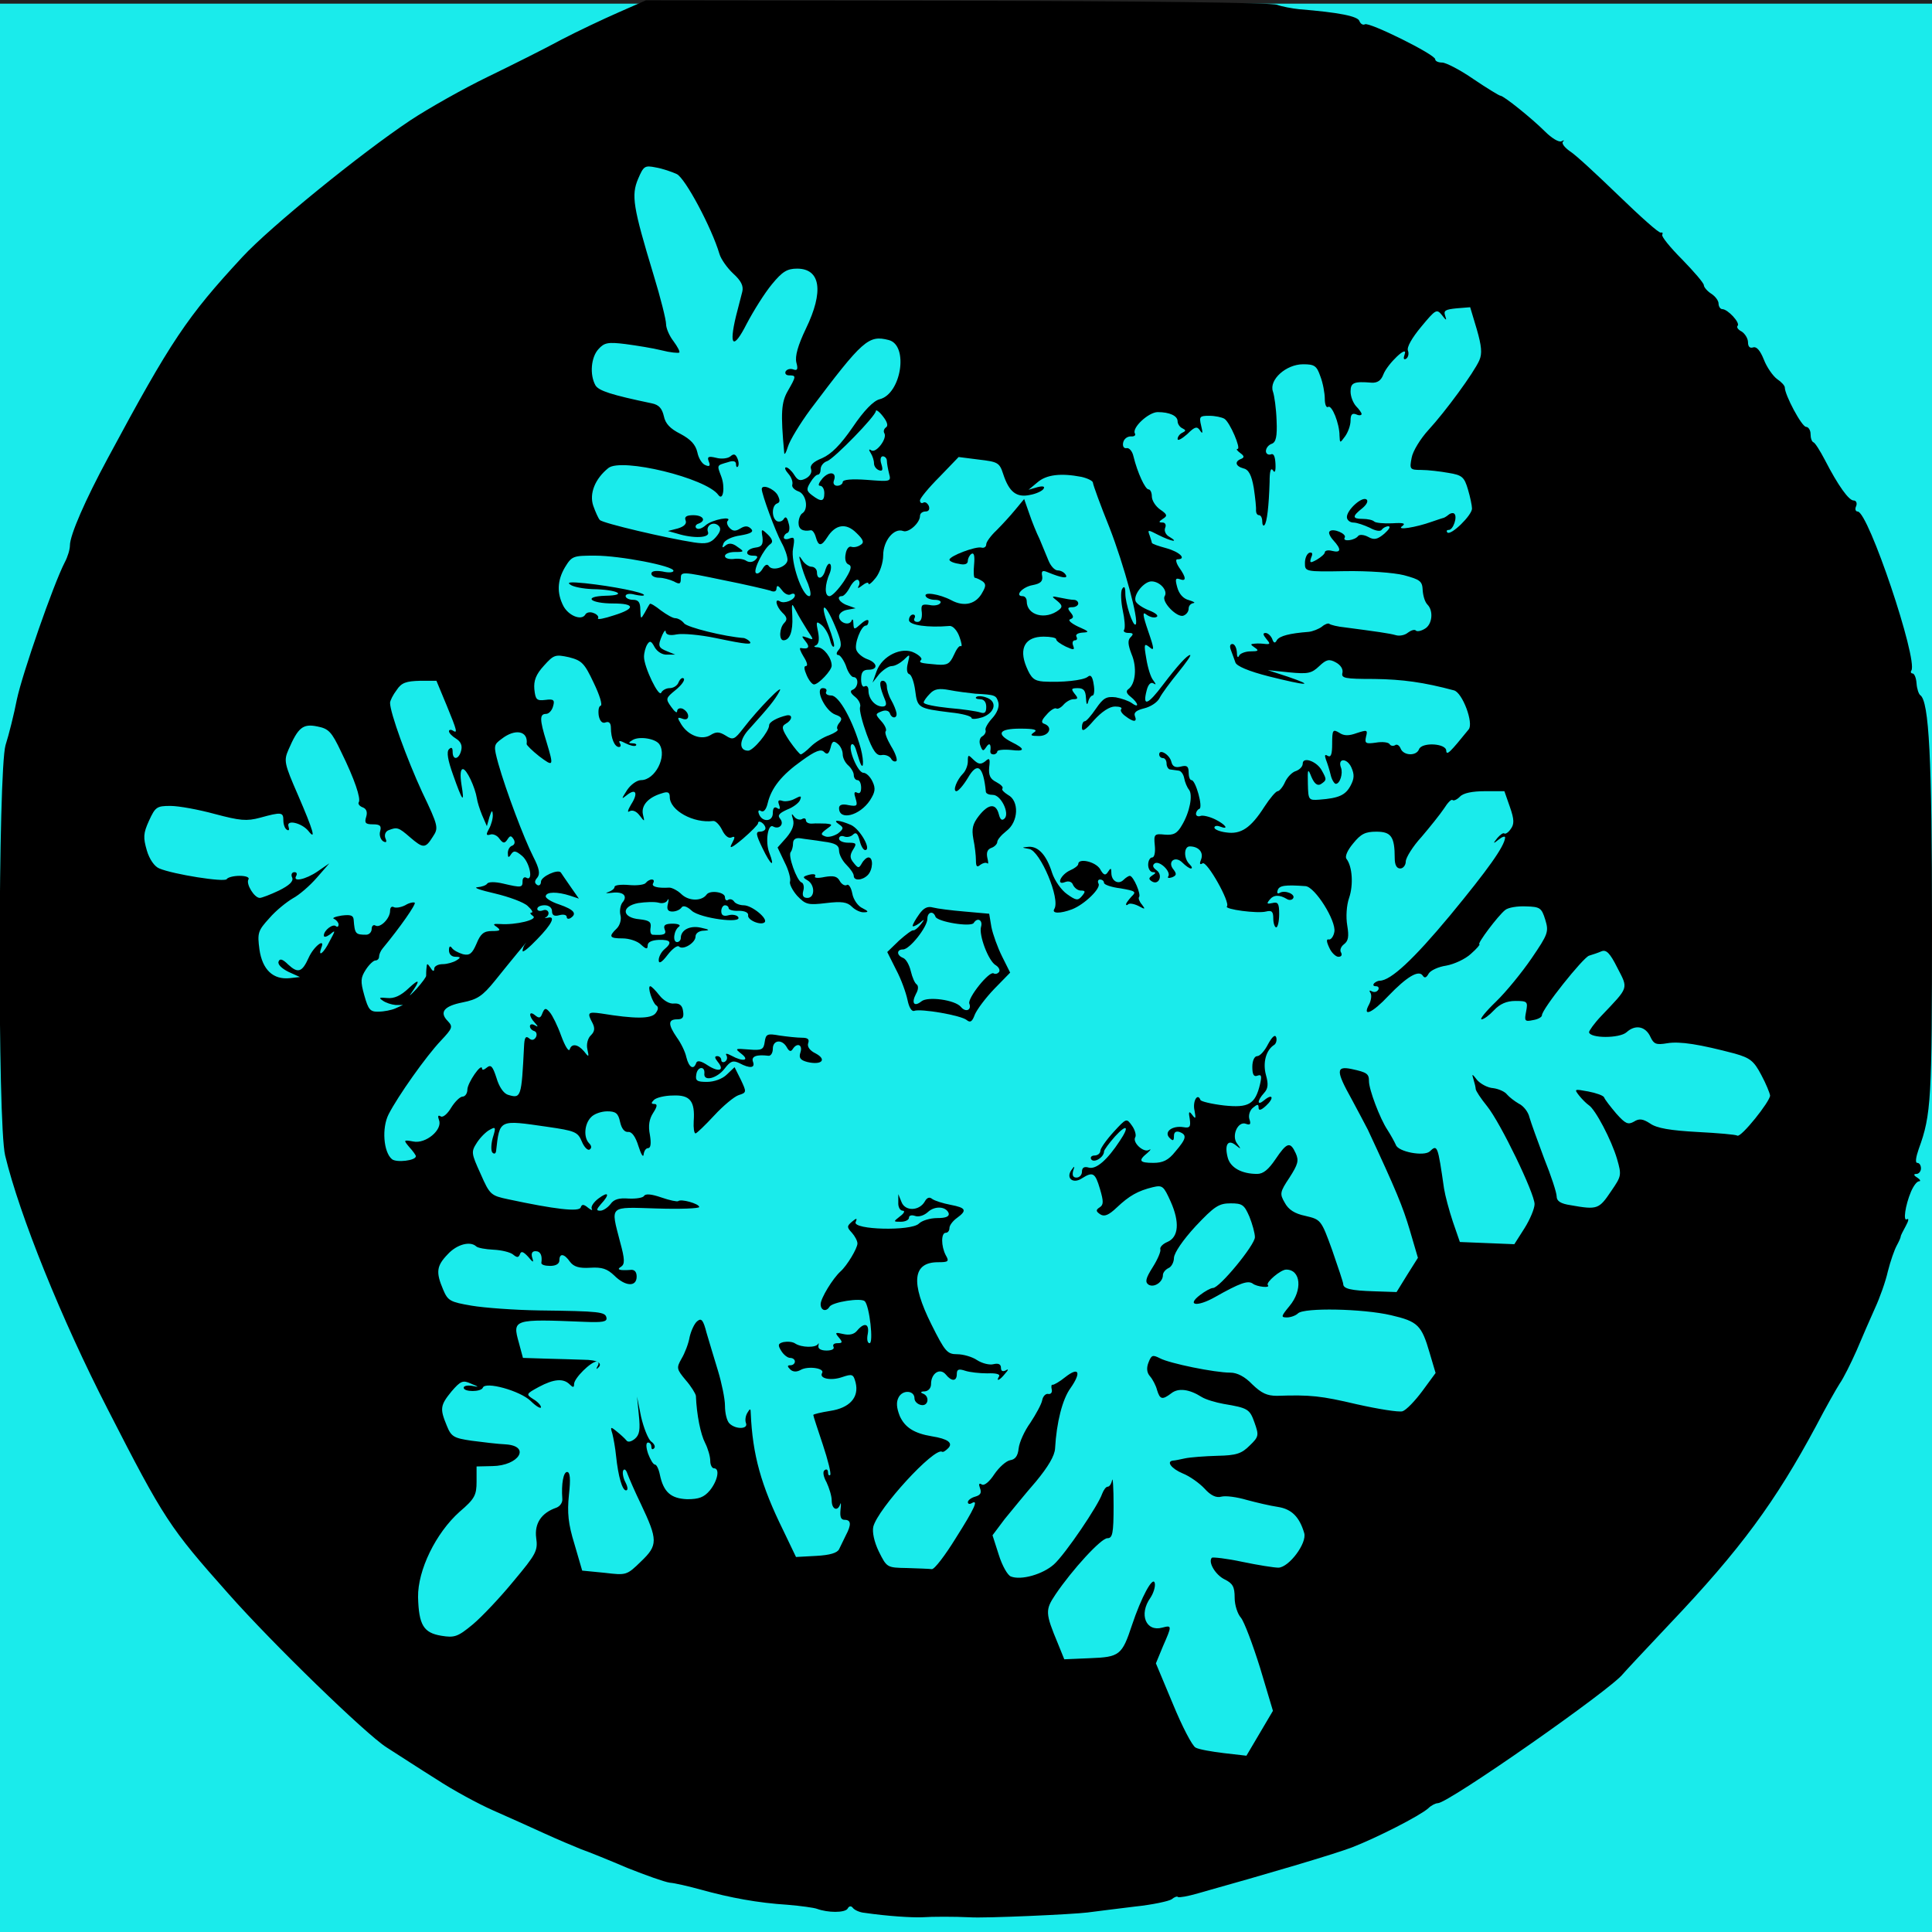 <svg version="1.0" xmlns="http://www.w3.org/2000/svg" width="525" height="525" preserveAspectRatio="xMidYMid meet" style=""><rect id="backgroundrect" width="100%" height="100%" x="0" y="0" fill="none" stroke="none"/>

<g class="currentLayer" style=""><title>Layer 1</title><rect fill="#1aebeb" stroke="#222222" style="color: rgb(0, 0, 0);" stroke-width="2" stroke-linejoin="round" stroke-dashoffset="" fill-rule="nonzero" id="svg_9" x="-4" y="0" width="576.667" height="560.709" class="selected" fill-opacity="1"/><g transform="translate(0,525) scale(0.1,-0.1)" fill="#000000" stroke="none" id="svg_1">
<path d="M1680 5216 c-41 -18 -111 -51 -155 -74 -44 -24 -134 -69 -200 -101 -66 -32 -160 -85 -210 -118 -135 -90 -381 -290 -456 -371 -151 -163 -194 -227 -366 -547 -61 -113 -103 -209 -103 -237 0 -11 -6 -31 -14 -46 -31 -60 -115 -302 -130 -372 -8 -41 -22 -97 -31 -125 -20 -69 -22 -1029 -1 -1115 39 -162 153 -445 279 -690 153 -299 168 -321 327 -500 121 -137 375 -383 430 -418 30 -19 91 -59 136 -87 44 -29 114 -67 155 -85 41 -18 103 -46 138 -62 35 -16 80 -35 100 -43 20 -7 77 -30 126 -51 50 -20 101 -38 115 -40 14 -1 52 -10 85 -19 79 -22 155 -36 235 -41 36 -3 72 -8 80 -11 30 -11 75 -11 83 0 4 8 10 9 15 2 4 -5 18 -12 32 -13 62 -9 127 -13 155 -12 29 2 88 2 130 0 41 -3 281 8 320 13 22 3 80 10 128 16 49 5 94 15 101 20 7 6 15 9 17 6 3 -2 27 2 54 10 193 54 369 106 419 125 67 26 183 85 207 106 8 8 20 14 26 14 29 0 472 310 503 351 3 4 60 65 127 136 193 203 288 333 398 538 26 50 55 101 64 115 10 14 30 54 46 90 15 36 38 88 50 115 13 28 29 73 35 100 7 28 18 59 24 70 6 11 11 22 11 25 0 3 7 16 14 29 7 13 9 21 3 18 -11 -8 -5 37 11 75 7 16 16 28 22 28 5 0 3 5 -5 10 -10 6 -11 10 -2 10 6 0 12 7 12 15 0 8 -4 15 -10 15 -6 0 -4 15 4 38 34 93 36 134 36 608 0 454 -8 609 -32 625 -4 3 -9 17 -10 32 -1 15 -6 27 -11 27 -4 0 -6 4 -3 8 18 30 -117 432 -146 432 -6 0 -8 7 -4 15 3 8 0 15 -7 15 -13 0 -42 40 -78 110 -13 25 -27 47 -31 48 -5 2 -8 12 -8 23 0 10 -6 19 -12 19 -12 0 -58 87 -58 107 0 5 -9 15 -21 23 -11 8 -28 32 -36 53 -10 25 -20 36 -29 33 -9 -3 -14 2 -14 14 0 10 -8 23 -17 29 -10 5 -15 12 -11 16 7 8 -27 45 -42 45 -5 0 -10 7 -10 15 0 8 -9 20 -20 27 -11 7 -20 18 -20 23 0 6 -27 37 -59 70 -33 33 -57 63 -54 67 2 5 1 7 -4 6 -5 -2 -56 44 -115 101 -58 56 -117 111 -132 120 -14 10 -23 21 -19 26 5 4 3 5 -4 1 -7 -3 -26 8 -45 27 -35 35 -112 97 -121 97 -3 0 -36 20 -73 45 -36 25 -75 45 -85 45 -11 0 -19 4 -19 9 0 13 -180 102 -191 95 -5 -3 -12 1 -15 9 -5 13 -54 23 -164 32 -19 2 -46 7 -60 12 -15 6 -370 10 -870 11 l-845 1 -75 -33z m159 -439 c23 -11 95 -146 116 -217 4 -14 21 -38 37 -53 22 -20 29 -34 25 -50 -3 -12 -11 -42 -17 -66 -20 -83 -7 -92 29 -21 19 36 49 84 69 108 28 34 41 42 68 42 64 0 73 -62 24 -163 -22 -46 -30 -75 -26 -92 5 -18 3 -23 -8 -19 -8 3 -17 1 -21 -5 -3 -6 1 -11 9 -11 20 0 20 -2 -3 -42 -18 -31 -20 -60 -10 -168 0 -8 5 -1 10 16 5 17 33 63 61 101 143 190 158 203 213 189 55 -14 34 -147 -25 -161 -16 -4 -42 -30 -73 -76 -33 -48 -58 -73 -83 -84 -25 -10 -34 -20 -30 -30 3 -9 -3 -19 -14 -25 -16 -8 -22 -6 -32 10 -7 11 -17 20 -22 20 -5 0 -2 -8 6 -17 9 -10 13 -23 11 -30 -2 -6 5 -14 16 -18 22 -7 29 -49 11 -60 -5 -3 -10 -15 -10 -26 0 -17 11 -24 33 -20 5 1 11 -8 14 -19 7 -25 15 -25 31 0 22 35 51 40 79 12 20 -19 22 -27 11 -33 -7 -5 -18 -7 -24 -5 -7 3 -14 -6 -16 -19 -3 -14 0 -26 8 -29 10 -4 7 -15 -13 -46 -15 -22 -32 -40 -39 -40 -14 0 -13 32 1 63 4 10 4 21 1 24 -4 4 -9 -3 -13 -15 -6 -25 -23 -30 -23 -7 0 8 -7 15 -15 15 -7 0 -19 8 -25 18 -9 14 -10 13 -4 -8 3 -14 12 -40 20 -57 7 -19 9 -33 3 -33 -19 0 -51 93 -44 129 5 28 4 33 -9 28 -9 -4 -16 -2 -16 2 0 5 4 11 10 13 5 2 7 14 3 26 -4 16 -8 20 -13 12 -4 -7 -13 -9 -19 -6 -15 9 -14 43 1 48 8 3 8 9 1 23 -11 18 -43 30 -43 16 0 -14 37 -115 54 -146 9 -16 16 -37 16 -46 0 -19 -41 -33 -51 -17 -4 6 -10 4 -17 -8 -6 -10 -14 -15 -18 -11 -8 8 22 67 40 79 7 5 5 13 -7 25 -18 17 -19 17 -15 -7 2 -20 -2 -26 -19 -28 -27 -4 -31 -22 -6 -22 12 0 14 -3 6 -11 -7 -7 -17 -8 -25 -3 -7 5 -23 7 -35 5 -13 -1 -23 2 -23 8 0 6 12 11 27 11 26 0 26 1 7 14 -13 10 -23 11 -32 4 -9 -8 -11 -7 -6 5 3 9 23 19 46 22 29 5 37 10 29 18 -8 8 -16 9 -29 1 -13 -8 -20 -8 -29 1 -7 7 -9 16 -6 19 15 15 -42 4 -59 -11 -10 -9 -21 -13 -26 -8 -4 4 -1 10 6 12 22 8 13 23 -14 23 -18 0 -25 -4 -21 -14 4 -9 -4 -17 -21 -22 l-27 -7 25 -7 c45 -14 90 -12 84 4 -7 18 15 31 29 17 7 -7 5 -16 -8 -31 -14 -16 -26 -19 -59 -14 -72 11 -248 52 -256 61 -4 4 -12 22 -18 39 -11 33 5 73 41 102 35 29 266 -27 299 -73 13 -18 19 21 8 50 -12 32 -13 30 18 39 14 5 22 3 22 -5 0 -7 2 -10 5 -7 3 3 3 13 -1 22 -5 12 -10 14 -19 6 -7 -6 -25 -8 -39 -4 -21 5 -25 3 -20 -10 5 -12 2 -15 -9 -10 -9 3 -19 19 -22 35 -5 21 -18 35 -46 50 -28 14 -41 28 -45 48 -5 21 -13 31 -33 35 -110 23 -144 34 -153 49 -16 29 -12 76 8 98 16 18 26 20 74 14 30 -4 74 -11 98 -17 23 -6 45 -8 48 -6 2 3 -5 16 -16 31 -11 14 -20 35 -20 46 0 12 -15 72 -34 134 -56 185 -61 216 -42 261 15 35 18 37 48 31 18 -3 44 -12 57 -18z m2181 -506 c-15 -34 -92 -139 -138 -189 -22 -24 -43 -58 -46 -76 -6 -31 -5 -33 26 -33 18 0 52 -4 74 -8 37 -6 43 -11 53 -45 6 -20 11 -44 11 -52 0 -18 -57 -74 -67 -65 -3 4 -2 7 4 7 12 0 24 36 15 44 -3 3 -10 2 -16 -3 -6 -5 -13 -9 -16 -9 -3 -1 -16 -5 -30 -10 -42 -15 -97 -24 -80 -12 11 8 4 10 -27 8 -23 -1 -45 1 -49 5 -4 4 -18 7 -31 7 -29 0 -29 7 -1 29 12 10 17 20 11 24 -13 8 -53 -29 -53 -48 0 -8 8 -15 18 -15 9 0 29 -7 44 -14 16 -9 30 -11 33 -5 4 5 12 9 18 9 7 -1 1 -9 -11 -20 -19 -16 -28 -18 -44 -9 -11 6 -23 7 -27 3 -9 -13 -44 -17 -37 -5 7 10 -32 27 -41 17 -4 -3 1 -14 10 -24 23 -25 21 -35 -3 -29 -11 3 -20 1 -20 -4 0 -4 -10 -13 -22 -20 -18 -10 -20 -9 -15 6 5 11 3 15 -5 13 -7 -3 -12 -15 -12 -28 0 -23 0 -24 109 -22 63 1 132 -4 160 -11 44 -12 50 -16 51 -41 1 -15 6 -32 13 -39 17 -17 13 -55 -8 -66 -10 -6 -21 -8 -24 -4 -4 3 -13 0 -21 -6 -8 -7 -23 -10 -33 -7 -17 5 -54 10 -137 21 -21 2 -41 7 -44 10 -3 2 -12 -1 -20 -8 -8 -6 -25 -13 -36 -14 -52 -4 -78 -11 -86 -22 -5 -10 -9 -9 -13 3 -4 9 -12 16 -18 16 -8 0 -7 -5 2 -16 11 -13 11 -15 -2 -14 -7 1 -21 2 -29 1 -13 -1 -13 -2 0 -11 12 -8 9 -10 -12 -10 -14 0 -29 -6 -31 -12 -3 -7 -6 -3 -6 10 -1 12 -6 22 -12 22 -7 0 -8 -7 -4 -17 4 -10 9 -25 12 -33 3 -10 36 -24 91 -38 104 -26 128 -27 52 -1 l-55 18 58 -6 c51 -5 61 -3 82 17 19 18 27 20 45 10 13 -7 20 -18 18 -28 -4 -15 6 -17 86 -17 77 -1 135 -9 217 -31 23 -6 54 -89 40 -106 -51 -63 -60 -72 -61 -58 0 20 -66 24 -74 4 -7 -19 -42 -18 -50 2 -3 8 -10 13 -15 9 -5 -3 -12 -2 -15 3 -3 5 -20 7 -37 4 -28 -4 -31 -2 -27 16 5 19 3 19 -25 10 -22 -8 -35 -8 -48 1 -17 10 -19 8 -19 -30 0 -28 -3 -38 -12 -33 -8 5 -9 2 -5 -10 4 -10 10 -29 13 -42 3 -13 10 -24 14 -24 11 0 20 28 14 44 -10 26 16 27 28 1 9 -20 8 -31 -2 -50 -14 -26 -32 -34 -85 -38 -29 -2 -30 -1 -31 43 -1 42 0 43 10 18 8 -18 16 -24 25 -19 16 11 17 12 3 37 -13 25 -52 39 -52 19 0 -8 -8 -16 -18 -20 -11 -3 -24 -17 -30 -30 -6 -14 -16 -25 -20 -25 -5 0 -21 -19 -36 -42 -37 -58 -64 -76 -104 -70 -17 2 -32 8 -32 13 0 5 7 6 15 3 26 -10 16 5 -12 19 -16 8 -34 12 -40 10 -7 -3 -13 0 -13 5 0 6 4 12 9 14 11 3 -10 78 -21 78 -5 0 -8 10 -8 21 0 17 -5 20 -21 16 -15 -4 -23 0 -26 13 -5 20 -33 36 -33 20 0 -6 5 -10 10 -10 6 0 10 -7 10 -15 0 -8 5 -16 10 -16 6 -1 16 -2 22 -3 7 0 14 -10 16 -21 2 -11 8 -25 13 -31 11 -14 2 -61 -19 -96 -13 -23 -23 -28 -47 -26 -28 3 -30 1 -27 -29 2 -19 -1 -33 -7 -33 -6 0 -11 -9 -11 -20 0 -11 6 -20 13 -20 9 0 8 -3 -2 -9 -10 -7 -10 -10 -1 -16 19 -12 31 17 13 30 -11 8 -12 14 -5 19 13 8 44 -22 37 -35 -4 -5 1 -6 10 -3 12 5 13 9 4 21 -18 21 4 39 24 19 9 -9 19 -16 23 -16 5 0 3 5 -4 12 -16 16 -15 48 1 48 24 0 38 -16 31 -35 -5 -12 -4 -16 4 -11 12 7 76 -107 66 -117 -8 -8 83 -20 106 -14 16 4 20 0 20 -19 0 -13 4 -24 8 -24 4 0 8 16 8 36 0 29 -3 34 -19 30 -14 -3 -16 -2 -7 9 11 14 27 14 47 2 6 -4 14 -3 17 2 7 11 -22 23 -36 15 -6 -4 -9 -1 -6 7 4 13 21 15 76 11 26 -3 83 -94 78 -124 -2 -12 -9 -22 -15 -21 -7 2 -7 -5 1 -22 6 -14 18 -25 25 -25 8 0 11 5 7 12 -4 6 0 16 8 22 12 9 14 21 9 51 -4 23 -2 55 5 75 12 35 9 85 -7 106 -5 6 2 23 18 42 21 26 33 32 63 32 40 0 50 -13 50 -72 0 -18 5 -28 15 -28 8 0 15 9 15 19 0 10 19 41 43 67 23 27 51 62 61 77 10 16 20 26 23 23 3 -3 12 1 20 9 9 10 34 15 68 15 l53 0 15 -43 c12 -34 12 -47 2 -60 -6 -9 -14 -14 -17 -12 -3 3 -11 -3 -19 -12 -13 -16 -12 -17 4 -4 9 7 17 10 17 5 -2 -24 -46 -86 -150 -212 -99 -119 -161 -177 -191 -177 -4 0 -11 -3 -15 -7 -4 -5 -2 -8 5 -8 7 0 9 -5 6 -10 -4 -6 -11 -7 -17 -4 -7 4 -8 2 -4 -4 4 -6 2 -21 -4 -32 -19 -35 9 -23 53 24 50 52 82 71 93 55 5 -8 10 -6 16 5 5 9 27 19 48 22 22 4 52 18 67 32 16 14 26 26 23 26 -7 1 51 78 70 93 8 7 34 11 56 10 39 -1 43 -4 53 -36 10 -33 8 -39 -37 -105 -26 -38 -69 -91 -97 -118 -27 -26 -45 -48 -39 -48 6 0 21 11 34 25 16 17 34 25 58 25 33 0 34 -2 29 -29 -5 -25 -4 -28 19 -23 13 2 24 8 24 13 0 17 112 157 128 162 10 3 25 8 34 12 13 5 23 -5 43 -45 30 -58 32 -51 -44 -131 -19 -20 -33 -40 -33 -44 3 -17 83 -17 102 0 24 22 52 16 65 -13 9 -19 15 -22 45 -17 35 6 89 -3 184 -28 42 -12 52 -20 72 -58 13 -24 23 -49 24 -56 0 -16 -79 -115 -89 -109 -4 3 -53 7 -109 10 -72 4 -110 10 -128 23 -20 13 -30 14 -44 5 -16 -9 -23 -6 -48 22 -16 19 -31 38 -33 44 -2 5 -22 12 -43 16 -38 7 -39 7 -25 -11 8 -10 19 -21 26 -26 18 -11 62 -95 77 -146 13 -45 12 -47 -16 -88 -33 -49 -37 -51 -110 -38 -27 4 -38 11 -38 24 0 10 -15 56 -34 103 -18 48 -36 98 -40 112 -3 14 -16 31 -29 37 -12 7 -26 18 -32 25 -5 7 -22 15 -37 17 -16 1 -35 12 -44 22 -14 18 -15 18 -10 2 3 -10 6 -22 6 -26 0 -5 14 -26 31 -47 37 -46 129 -237 129 -266 0 -12 -12 -41 -27 -65 l-28 -44 -74 3 -74 3 -19 55 c-10 30 -21 71 -24 90 -17 118 -18 121 -39 101 -16 -14 -86 -1 -92 18 -4 9 -14 27 -23 41 -20 30 -50 109 -50 132 0 20 -5 24 -47 33 -43 9 -43 -5 0 -82 17 -32 37 -69 44 -83 77 -165 95 -209 114 -273 l22 -75 -29 -46 -29 -47 -60 2 c-65 2 -85 7 -85 20 0 4 -14 46 -30 92 -30 83 -31 83 -73 93 -29 6 -46 17 -56 36 -14 24 -13 29 13 68 23 36 26 46 17 66 -15 33 -24 30 -55 -16 -19 -28 -33 -40 -50 -40 -42 0 -73 17 -80 45 -9 35 1 50 22 33 15 -12 15 -11 4 4 -17 21 2 63 24 54 11 -4 14 -1 9 13 -3 10 1 24 10 31 12 10 15 10 15 0 0 -9 7 -7 20 5 23 21 19 35 -5 15 -19 -16 -20 -2 0 20 11 12 12 24 5 49 -9 33 0 68 23 82 5 4 7 13 5 20 -3 9 -11 2 -22 -18 -9 -18 -22 -33 -30 -33 -7 0 -13 -12 -13 -29 0 -21 4 -28 14 -24 11 4 12 -1 7 -23 -13 -55 -31 -65 -98 -58 -34 4 -63 11 -64 15 -8 21 -22 -5 -16 -29 4 -22 3 -24 -6 -12 -9 12 -11 10 -7 -11 3 -21 0 -25 -17 -22 -31 5 -54 -13 -38 -29 9 -9 12 -9 12 5 0 10 5 14 15 11 21 -8 19 -18 -11 -53 -19 -24 -34 -31 -60 -31 -38 0 -42 6 -16 27 9 8 11 12 4 8 -15 -8 -46 21 -37 35 3 5 -1 20 -9 31 -15 21 -15 21 -50 -17 -20 -22 -36 -45 -36 -51 0 -7 -7 -13 -16 -13 -8 0 -12 -5 -9 -10 7 -12 35 5 35 21 0 4 14 23 30 41 32 35 40 28 13 -12 -34 -52 -64 -78 -84 -73 -13 4 -19 0 -19 -11 0 -9 -7 -16 -15 -16 -9 0 -12 6 -9 18 5 14 4 15 -5 2 -15 -22 5 -38 29 -22 30 19 36 15 49 -29 10 -34 10 -43 -1 -50 -11 -7 -10 -11 2 -19 11 -7 23 -2 45 19 34 32 57 45 98 55 26 6 29 3 48 -39 25 -56 22 -97 -9 -110 -12 -5 -21 -14 -19 -20 2 -5 -7 -27 -21 -49 -19 -30 -21 -40 -11 -47 15 -9 39 7 39 26 0 7 7 15 15 19 8 3 15 16 15 28 1 14 24 48 59 86 51 54 63 62 95 62 32 0 37 -4 51 -36 8 -20 15 -45 15 -56 0 -21 -96 -138 -114 -138 -6 0 -22 -9 -35 -19 -38 -29 -8 -33 40 -6 69 39 90 46 103 37 11 -9 50 -13 41 -4 -6 7 35 42 50 42 40 0 45 -56 9 -99 -23 -28 -24 -31 -7 -31 10 0 24 5 30 11 16 16 176 13 253 -5 73 -17 83 -27 105 -103 l16 -54 -36 -49 c-20 -27 -44 -52 -54 -55 -10 -3 -66 6 -124 19 -98 23 -125 26 -217 23 -27 0 -42 7 -67 31 -20 21 -41 32 -60 32 -42 0 -165 25 -191 39 -20 10 -23 9 -31 -11 -6 -15 -5 -28 4 -38 7 -8 16 -25 19 -37 8 -26 14 -28 39 -9 19 15 49 11 82 -10 11 -7 38 -15 60 -19 66 -11 71 -14 84 -51 12 -34 12 -38 -13 -62 -22 -22 -36 -27 -88 -28 -35 -1 -74 -4 -88 -7 -14 -3 -28 -6 -32 -6 -20 -2 -5 -22 26 -35 18 -7 45 -26 59 -41 17 -19 32 -26 46 -22 12 3 42 -1 69 -9 26 -7 64 -16 85 -19 37 -6 58 -27 71 -71 8 -27 -41 -93 -70 -94 -12 0 -56 7 -99 16 -42 9 -79 13 -82 11 -11 -12 10 -47 35 -59 22 -11 27 -20 27 -50 0 -20 8 -44 17 -54 9 -11 32 -72 52 -136 l35 -117 -36 -61 -36 -61 -61 7 c-33 4 -68 10 -77 15 -9 4 -37 58 -62 119 l-46 110 19 46 c25 57 25 58 -2 51 -44 -12 -64 36 -32 81 8 12 14 30 12 40 -5 21 -37 -39 -62 -114 -27 -82 -34 -87 -114 -90 l-70 -3 -17 42 c-35 84 -35 92 -7 134 46 68 124 153 141 153 14 0 17 12 17 88 0 48 -2 79 -4 70 -2 -10 -7 -18 -12 -18 -5 0 -11 -9 -15 -19 -10 -31 -100 -164 -131 -192 -30 -27 -89 -44 -117 -33 -9 3 -24 30 -33 59 l-17 53 33 44 c19 23 57 70 85 102 33 40 51 70 52 90 4 71 20 134 42 164 30 43 23 59 -14 30 -16 -13 -32 -22 -35 -21 -3 1 -4 -5 -2 -13 2 -8 -3 -13 -9 -12 -7 2 -15 -6 -17 -17 -2 -11 -17 -38 -32 -61 -16 -22 -30 -53 -32 -70 -2 -20 -9 -30 -23 -32 -11 -2 -30 -19 -43 -38 -13 -20 -27 -32 -34 -28 -8 5 -9 1 -5 -10 5 -13 1 -19 -13 -23 -11 -3 -20 -10 -20 -15 0 -5 5 -6 10 -3 20 12 9 -13 -43 -95 -29 -47 -58 -85 -65 -84 -7 1 -37 2 -67 3 -55 1 -55 1 -77 45 -13 27 -18 53 -15 67 12 49 166 217 187 204 3 -2 10 3 17 10 13 14 -1 25 -45 32 -48 8 -73 24 -87 55 -9 23 -10 38 -3 51 11 21 43 19 43 -3 0 -8 8 -16 18 -18 20 -4 24 24 5 31 -8 3 -6 6 5 6 10 1 17 9 17 20 0 29 24 45 40 26 16 -20 30 -19 30 1 0 13 5 15 23 9 12 -4 39 -7 60 -7 23 1 35 -2 32 -8 -10 -16 2 -11 16 7 10 11 10 14 2 9 -8 -4 -13 -2 -13 7 0 10 -7 13 -20 10 -11 -3 -31 2 -45 11 -13 9 -38 16 -54 16 -27 0 -33 7 -70 81 -57 114 -51 169 18 169 28 0 31 2 21 19 -13 25 -13 61 0 61 6 0 10 6 10 13 0 7 9 19 20 27 29 21 25 28 -17 36 -21 4 -43 11 -50 16 -7 6 -14 4 -20 -7 -15 -26 -53 -27 -63 -2 l-9 22 0 -22 c-1 -13 5 -23 12 -23 7 0 4 -7 -7 -15 -19 -15 -19 -15 2 -15 12 0 22 5 22 11 0 6 7 8 16 5 10 -4 25 1 35 10 19 18 50 16 57 -3 2 -9 -8 -13 -31 -13 -20 0 -42 -7 -50 -15 -21 -21 -180 -17 -172 4 5 11 3 12 -10 1 -14 -12 -14 -15 0 -30 8 -9 15 -22 15 -29 0 -13 -28 -60 -46 -76 -21 -19 -54 -73 -54 -89 0 -17 15 -22 24 -7 8 13 86 25 96 15 13 -14 24 -114 13 -114 -6 0 -8 11 -5 25 5 28 -9 33 -29 9 -8 -10 -21 -13 -38 -9 -21 5 -23 4 -12 -9 11 -13 11 -16 -3 -16 -10 0 -14 -4 -11 -10 3 -6 -5 -10 -19 -10 -15 0 -24 5 -22 13 1 6 1 9 -1 5 -6 -11 -45 -10 -62 1 -7 5 -21 6 -32 4 -15 -4 -16 -8 -6 -24 6 -10 17 -19 24 -19 7 0 13 -4 13 -10 0 -5 -5 -10 -12 -10 -9 0 -9 -3 -1 -11 7 -7 17 -8 28 -2 20 12 67 5 59 -8 -9 -15 24 -22 55 -11 27 9 30 8 36 -15 10 -40 -16 -69 -69 -77 -25 -4 -46 -9 -46 -11 0 -3 12 -39 26 -81 14 -42 23 -79 20 -82 -3 -3 -6 0 -6 7 0 7 -4 10 -9 6 -6 -3 -4 -17 5 -33 7 -15 14 -37 14 -49 0 -25 16 -31 23 -11 2 7 3 1 1 -14 -2 -20 1 -28 11 -28 18 0 19 -13 3 -43 -6 -12 -14 -29 -18 -37 -5 -10 -25 -16 -62 -18 l-55 -3 -35 73 c-60 122 -83 204 -88 318 0 13 -2 13 -9 1 -5 -8 -7 -20 -4 -28 7 -17 -28 -18 -45 -1 -7 7 -12 28 -12 48 0 19 -9 62 -19 95 -10 33 -24 79 -31 103 -9 35 -14 41 -25 32 -8 -6 -17 -26 -21 -43 -3 -18 -13 -44 -22 -59 -14 -25 -14 -28 11 -58 15 -17 27 -37 28 -43 2 -52 13 -105 25 -128 8 -16 14 -37 14 -49 0 -11 5 -20 10 -20 17 0 10 -34 -11 -60 -16 -19 -30 -24 -62 -24 -44 2 -64 19 -74 67 -3 15 -9 27 -13 27 -5 0 -13 14 -19 30 -6 18 -6 30 0 30 5 0 9 -5 9 -12 0 -6 3 -8 7 -4 5 4 1 13 -8 19 -8 7 -20 37 -27 67 l-11 55 5 -51 c4 -39 2 -53 -11 -64 -10 -8 -19 -10 -23 -4 -4 5 -16 16 -26 24 -17 14 -18 13 -12 -6 3 -12 8 -39 10 -60 6 -57 17 -94 27 -94 6 0 5 9 -1 21 -6 11 -9 25 -7 32 3 7 8 4 12 -8 4 -11 20 -48 36 -81 47 -99 47 -113 1 -157 -39 -38 -40 -38 -99 -31 l-61 6 -21 72 c-17 55 -20 85 -15 134 5 44 3 62 -5 62 -10 0 -16 -32 -13 -73 1 -10 -6 -20 -16 -24 -41 -14 -60 -43 -55 -82 5 -35 0 -44 -61 -117 -36 -44 -86 -97 -111 -118 -41 -34 -50 -37 -86 -31 -48 8 -61 29 -63 105 -1 73 48 174 113 232 41 35 46 45 46 82 l0 41 43 1 c72 1 105 54 37 59 -22 1 -64 6 -94 10 -48 7 -55 11 -67 41 -19 46 -18 55 13 93 25 29 31 31 53 21 22 -9 23 -10 3 -6 -13 2 -23 0 -23 -5 0 -12 47 -12 52 0 6 18 101 -8 130 -36 15 -15 28 -22 28 -17 0 5 -9 15 -21 22 -20 13 -20 14 15 33 41 22 67 24 84 7 9 -9 12 -9 12 1 0 16 46 61 61 61 6 0 7 -6 3 -12 -4 -7 -4 -10 0 -6 16 13 0 23 -39 23 -22 1 -68 2 -102 3 l-62 2 -11 41 c-18 64 -16 65 178 57 49 -2 62 0 60 11 -3 16 -17 18 -183 20 -66 1 -149 7 -184 13 -58 10 -64 13 -77 44 -20 47 -18 64 13 96 25 27 61 36 77 21 4 -4 25 -8 47 -9 22 -1 46 -7 53 -13 11 -9 15 -9 19 1 3 9 9 7 22 -7 14 -17 16 -17 11 -2 -3 11 0 17 9 17 14 0 19 -12 16 -32 0 -5 10 -8 24 -8 16 0 25 6 25 15 0 20 13 19 29 -4 10 -13 24 -18 55 -16 32 2 46 -3 65 -21 30 -30 61 -32 61 -3 0 13 -6 20 -18 18 -29 -2 -38 1 -24 9 10 7 10 20 -3 67 -26 101 -32 95 100 91 63 -2 115 0 115 4 0 9 -50 23 -57 16 -3 -2 -23 2 -46 10 -26 9 -43 11 -47 4 -3 -5 -22 -8 -42 -7 -26 2 -40 -2 -49 -15 -8 -10 -20 -18 -28 -18 -11 0 -11 3 2 18 25 27 21 36 -7 15 -13 -10 -21 -22 -18 -28 3 -5 -1 -4 -10 3 -12 10 -17 10 -20 1 -4 -13 -71 -5 -197 22 -47 10 -50 12 -75 69 -26 57 -26 60 -10 85 9 14 25 30 35 35 16 9 17 7 8 -22 -5 -18 -5 -36 -1 -40 5 -5 9 -3 10 4 10 87 7 85 139 66 76 -11 83 -14 94 -40 6 -15 16 -25 21 -22 6 4 6 10 -1 17 -16 16 -13 53 5 71 8 9 28 16 44 16 23 0 30 -5 35 -29 4 -18 12 -28 22 -27 10 1 20 -13 28 -39 7 -22 13 -32 14 -22 1 9 6 17 12 17 7 0 9 12 5 36 -5 25 -2 43 9 60 11 17 12 24 3 24 -9 0 -9 3 -1 11 6 6 29 12 52 12 46 2 60 -15 56 -70 -1 -18 1 -33 5 -33 3 0 26 22 51 49 24 26 54 51 66 55 22 7 22 8 6 42 l-17 34 -21 -20 c-12 -12 -35 -20 -54 -20 -27 0 -32 3 -29 20 3 22 24 24 22 3 -3 -23 34 -14 55 13 16 21 23 23 40 15 28 -15 44 -14 37 4 -5 14 9 20 42 16 6 -1 12 7 12 19 0 24 25 27 38 4 6 -11 11 -13 16 -5 12 19 28 12 21 -9 -5 -15 0 -21 19 -26 38 -9 54 6 23 23 -17 8 -24 19 -21 28 4 11 -1 15 -17 15 -13 0 -40 3 -61 6 -33 6 -37 4 -40 -17 -3 -21 -7 -24 -43 -21 -38 3 -39 3 -20 -12 23 -18 4 -22 -27 -5 -13 7 -18 7 -14 1 3 -6 2 -13 -4 -17 -5 -3 -10 -1 -10 4 0 6 -5 11 -11 11 -8 0 -7 -5 1 -15 20 -24 4 -30 -27 -10 -18 12 -28 14 -31 7 -7 -21 -20 -13 -27 15 -3 15 -15 39 -26 54 -24 35 -24 49 1 49 15 0 19 5 16 23 -2 15 -10 21 -24 20 -12 -2 -29 8 -40 22 -11 14 -22 25 -25 25 -9 0 6 -45 16 -52 7 -4 6 -12 -2 -22 -13 -15 -56 -15 -148 0 -36 5 -38 2 -23 -26 7 -14 6 -23 -4 -33 -9 -8 -13 -25 -10 -38 5 -22 4 -23 -9 -6 -17 20 -34 22 -39 5 -3 -7 -13 10 -23 37 -10 28 -24 56 -31 64 -11 13 -14 12 -20 -2 -5 -14 -9 -15 -20 -6 -17 14 -18 -2 -1 -20 10 -11 10 -13 0 -7 -7 4 -13 3 -13 -3 0 -5 5 -11 12 -13 6 -2 8 -10 4 -17 -5 -8 -12 -9 -19 -2 -9 7 -12 0 -13 -22 -7 -140 -8 -143 -44 -132 -12 4 -24 22 -31 46 -10 31 -15 37 -26 28 -7 -6 -13 -8 -13 -3 -1 18 -40 -39 -40 -57 0 -10 -6 -19 -13 -19 -7 0 -21 -14 -31 -30 -10 -17 -22 -27 -28 -24 -8 5 -9 1 -5 -10 10 -26 -36 -65 -70 -58 -27 5 -27 4 -11 -15 10 -11 18 -22 18 -25 0 -12 -53 -18 -65 -8 -23 19 -28 85 -9 122 25 49 102 158 142 200 32 34 33 38 19 53 -24 24 -11 41 40 51 40 8 54 17 88 59 40 50 97 119 83 101 -5 -6 -8 -15 -8 -20 0 -6 18 9 40 32 40 41 51 64 28 58 -7 -1 -10 -1 -5 1 14 8 7 25 -8 19 -8 -3 -15 -1 -15 4 0 6 9 10 20 10 12 0 20 -7 20 -16 0 -11 6 -15 20 -11 11 3 20 1 20 -5 0 -5 5 -6 10 -3 19 12 10 23 -30 37 -22 7 -39 18 -37 23 2 12 32 12 66 1 l24 -8 -23 33 c-13 19 -25 36 -26 38 -8 10 -54 -11 -54 -25 0 -8 -5 -12 -10 -9 -8 5 -8 11 0 20 8 10 6 24 -11 57 -25 49 -74 179 -95 253 -13 48 -13 51 9 67 37 29 73 22 68 -14 0 -3 15 -18 34 -33 40 -30 40 -28 20 39 -19 61 -19 76 -1 76 7 0 16 9 19 21 5 17 1 20 -21 17 -24 -3 -27 1 -30 29 -2 23 4 40 26 64 27 30 31 31 68 23 35 -9 42 -16 67 -69 16 -33 25 -61 19 -63 -5 -1 -7 -13 -5 -27 3 -15 10 -22 19 -18 9 3 14 -2 14 -15 0 -28 10 -52 22 -52 5 0 6 5 2 11 -4 7 1 7 16 -1 12 -6 24 -9 28 -6 3 3 -1 6 -9 6 -12 0 -12 2 0 9 18 11 63 4 73 -12 21 -33 -12 -97 -50 -97 -11 0 -28 -12 -38 -27 -16 -25 -16 -26 -1 -14 25 20 32 6 12 -25 -9 -15 -11 -23 -5 -19 8 5 19 1 28 -11 14 -18 14 -18 9 3 -5 24 14 46 51 57 17 6 22 3 22 -10 0 -36 64 -72 118 -65 6 1 17 -10 24 -24 7 -15 17 -24 25 -21 11 5 11 1 2 -16 -9 -16 -1 -13 30 13 22 19 41 38 41 42 0 11 20 -2 20 -14 0 -5 -7 -9 -15 -9 -12 0 -11 -8 7 -45 23 -48 35 -55 18 -11 -11 30 -3 79 11 70 16 -9 31 6 19 21 -8 9 -3 15 19 25 16 6 32 18 35 26 5 12 2 12 -15 3 -11 -6 -27 -8 -34 -5 -10 3 -12 0 -8 -11 4 -11 2 -14 -5 -9 -8 5 -12 0 -12 -14 0 -24 -30 -25 -38 -1 -3 8 0 11 6 7 7 -4 14 4 18 21 10 42 38 77 93 116 37 27 52 32 60 24 9 -9 13 -6 18 11 4 18 8 20 19 11 8 -6 14 -19 14 -29 0 -10 7 -23 15 -30 8 -7 15 -19 15 -26 0 -8 5 -14 10 -14 6 0 10 -9 10 -21 0 -12 -4 -17 -11 -13 -8 4 -9 -1 -4 -16 6 -20 4 -22 -19 -18 -17 4 -26 1 -26 -8 0 -35 56 -21 84 21 14 22 16 32 7 51 -6 13 -17 24 -25 24 -15 0 -43 67 -32 77 3 3 8 -2 11 -11 3 -9 7 -23 10 -32 11 -34 14 -6 4 32 -21 75 -59 144 -80 144 -11 0 -17 5 -14 10 3 6 -1 10 -9 10 -23 0 6 -62 34 -72 17 -6 20 -11 11 -22 -6 -7 -8 -15 -5 -18 3 -3 -8 -10 -23 -16 -15 -5 -38 -19 -50 -31 -12 -12 -24 -21 -27 -21 -3 0 -17 17 -31 37 -21 32 -22 39 -10 46 18 10 20 26 3 23 -26 -6 -48 -18 -48 -27 0 -17 -43 -69 -57 -69 -26 0 -25 30 4 60 53 59 68 77 81 101 15 27 -59 -49 -98 -100 -24 -31 -28 -33 -48 -20 -18 11 -26 11 -42 1 -24 -14 -60 -1 -79 30 -11 18 -11 20 3 15 10 -4 16 -1 16 7 0 8 -7 16 -15 20 -8 3 -15 0 -15 -7 0 -6 -7 -1 -16 12 -16 22 -15 24 12 46 16 13 26 27 22 31 -4 4 -10 -1 -14 -10 -3 -9 -14 -16 -24 -16 -10 0 -20 -6 -23 -12 -6 -16 -47 69 -47 97 0 11 4 26 9 34 7 11 11 9 20 -8 7 -12 21 -21 34 -20 l22 0 -22 9 c-25 10 -26 15 -13 45 5 11 9 14 9 8 1 -8 11 -11 30 -7 16 3 63 -1 106 -10 86 -18 102 -19 91 -8 -4 4 -11 7 -14 8 -54 4 -154 29 -163 40 -6 8 -17 14 -24 14 -7 0 -24 10 -39 21 -15 12 -28 20 -30 18 -2 -2 -8 -13 -14 -24 -11 -19 -11 -18 -12 8 0 20 -5 27 -20 27 -11 0 -20 5 -20 10 0 6 11 8 25 4 14 -3 25 -4 25 -1 0 7 -85 24 -160 32 -40 4 -51 3 -40 -4 8 -6 35 -11 60 -12 68 -1 98 -17 35 -18 -62 -2 -42 -21 22 -21 59 0 60 -14 2 -32 -27 -9 -47 -13 -44 -8 3 4 -3 11 -12 14 -9 4 -20 2 -23 -5 -11 -16 -45 -2 -59 24 -18 35 -17 69 4 105 19 31 22 32 82 32 68 0 213 -28 213 -41 0 -5 -13 -6 -30 -2 -19 3 -30 1 -30 -6 0 -6 9 -11 21 -11 11 0 29 -5 40 -10 16 -9 19 -7 19 8 0 19 3 19 113 -4 61 -12 120 -26 130 -29 11 -5 17 -2 17 6 1 10 5 8 15 -5 7 -10 18 -15 24 -11 6 3 11 2 11 -3 0 -12 -29 -24 -41 -16 -15 9 -10 -14 7 -31 13 -12 14 -19 5 -28 -13 -13 -15 -47 -2 -47 17 0 26 24 24 65 -2 38 -2 38 10 15 7 -14 21 -37 31 -53 18 -27 18 -27 0 -20 -17 6 -17 5 -5 -10 13 -16 8 -22 -13 -18 -5 1 -1 -9 8 -24 9 -14 12 -25 6 -25 -6 0 -5 -9 2 -25 6 -14 15 -25 20 -25 12 0 48 38 48 51 0 21 -21 49 -38 50 -10 0 -12 3 -5 5 8 4 10 16 6 37 -6 28 -5 30 9 19 9 -7 19 -24 23 -39 3 -14 8 -23 11 -20 3 2 -4 28 -15 56 -25 66 -10 67 18 0 17 -40 20 -54 10 -65 -7 -8 -7 -14 -1 -14 5 0 15 -14 21 -30 5 -17 15 -30 20 -30 15 0 14 -27 -1 -34 -9 -3 -8 -9 6 -20 10 -8 16 -21 13 -28 -2 -8 6 -40 18 -73 17 -46 27 -59 40 -57 10 2 21 -2 26 -9 4 -8 11 -10 15 -7 3 4 -3 22 -15 41 -11 19 -18 37 -14 40 3 4 -2 16 -12 27 -17 19 -17 20 1 27 10 4 19 2 22 -5 5 -16 21 -15 18 1 -1 6 -7 22 -14 34 -7 12 -12 29 -12 37 0 9 -5 16 -11 16 -11 0 -9 -16 6 -52 5 -12 3 -18 -7 -18 -20 0 -38 21 -38 43 0 10 -4 15 -10 12 -6 -4 -10 5 -10 19 0 19 5 26 20 26 27 0 25 19 -4 29 -13 5 -26 16 -29 25 -6 16 13 66 26 66 4 0 7 5 7 12 0 6 -9 3 -20 -7 -19 -17 -20 -17 -21 1 0 10 -3 14 -5 7 -7 -15 -34 -5 -34 12 0 8 10 16 23 18 l22 4 -22 8 c-22 7 -32 25 -15 25 5 0 15 11 22 25 7 13 17 22 22 19 4 -3 5 -11 1 -17 -4 -7 0 -6 10 2 9 7 17 10 17 5 0 -5 9 2 20 16 11 14 20 41 20 61 0 39 29 75 54 66 15 -6 46 22 46 41 0 7 7 12 15 12 9 0 12 6 9 15 -4 8 -10 12 -15 9 -5 -3 -9 0 -9 6 0 6 24 35 53 64 l52 54 55 -7 c51 -6 56 -8 66 -39 16 -49 36 -65 73 -57 17 3 34 11 37 17 4 6 -2 8 -17 4 l-24 -7 24 20 c24 21 63 26 120 15 17 -4 31 -11 31 -16 0 -5 20 -60 45 -122 39 -100 81 -254 71 -263 -7 -7 -28 57 -28 84 0 18 -3 22 -9 12 -4 -8 -3 -34 2 -58 5 -23 7 -46 4 -52 -4 -5 2 -9 11 -9 14 0 15 -3 6 -12 -8 -8 -7 -20 3 -46 15 -35 11 -81 -9 -95 -7 -5 -5 -12 7 -21 9 -7 17 -17 17 -21 0 -4 -6 -2 -14 4 -8 6 -28 13 -44 16 -26 3 -34 -2 -54 -31 -13 -19 -26 -34 -30 -34 -5 0 -8 -8 -8 -17 0 -13 9 -8 33 20 21 23 42 37 57 37 13 0 20 -3 17 -7 -4 -3 1 -12 11 -19 22 -17 33 -17 26 0 -4 10 5 16 25 21 17 4 36 16 42 28 6 12 29 43 51 70 21 26 36 47 32 47 -8 0 -35 -30 -73 -80 -42 -56 -57 -62 -45 -16 4 16 11 23 18 19 8 -5 8 -3 0 8 -7 8 -15 34 -19 59 -7 40 -6 43 9 31 13 -11 13 -5 -4 44 -15 44 -16 54 -5 45 8 -6 20 -10 27 -7 8 3 -1 11 -19 18 -18 7 -34 18 -37 25 -7 18 23 54 43 54 23 0 45 -25 36 -40 -10 -15 34 -60 51 -53 8 3 14 11 14 19 0 8 6 14 13 15 6 1 1 4 -12 8 -16 4 -27 17 -32 35 -6 22 -5 26 7 22 18 -7 18 4 -2 32 -8 12 -10 22 -5 22 27 0 7 20 -29 30 -22 6 -40 12 -40 15 0 2 -3 11 -6 20 -6 16 -5 16 24 1 34 -17 58 -22 30 -5 -10 5 -15 16 -12 24 4 9 0 15 -7 15 -11 0 -11 2 1 10 13 8 12 12 -7 25 -13 9 -23 25 -23 36 0 10 -4 19 -9 19 -9 0 -30 45 -41 90 -3 14 -12 24 -19 22 -7 -1 -11 5 -9 15 2 10 11 17 21 17 9 -1 14 3 11 8 -9 15 37 58 62 58 32 0 54 -10 54 -25 0 -7 6 -16 13 -19 10 -5 10 -7 0 -12 -7 -3 -13 -11 -13 -17 0 -6 11 0 26 13 21 21 27 22 35 10 7 -11 8 -7 3 13 -6 25 -4 27 22 27 16 0 34 -4 41 -8 15 -9 46 -82 36 -82 -5 0 -1 -5 7 -11 11 -8 12 -12 3 -16 -19 -7 -16 -20 6 -26 14 -3 22 -18 28 -53 4 -27 7 -55 6 -61 0 -7 3 -13 8 -13 5 0 9 -7 9 -17 0 -9 3 -14 6 -10 7 7 12 52 14 117 0 29 3 40 9 32 5 -9 8 -3 7 17 -1 21 -5 30 -13 26 -7 -2 -13 2 -13 9 0 8 7 17 16 20 11 4 15 19 13 63 -1 32 -6 68 -10 79 -11 32 36 74 82 74 31 0 37 -4 47 -33 7 -18 12 -46 12 -61 0 -15 4 -25 9 -22 10 7 31 -45 31 -78 1 -21 1 -21 15 -2 8 11 15 30 15 43 0 16 4 21 15 17 8 -4 15 -3 15 1 0 3 -7 13 -15 21 -8 9 -15 26 -15 40 0 24 9 28 57 24 16 -1 26 6 32 22 11 29 68 83 58 55 -4 -11 -3 -16 4 -12 6 4 8 14 5 22 -4 9 11 35 36 65 39 47 42 49 56 32 12 -16 14 -16 9 -2 -5 14 1 17 31 20 l37 3 18 -60 c13 -45 15 -66 7 -84z m-1612 -182 c-6 -4 -8 -11 -5 -16 9 -14 -22 -55 -35 -47 -7 5 -8 2 -2 -7 5 -8 9 -20 9 -28 0 -8 6 -16 14 -19 9 -3 11 1 6 17 -4 12 -2 21 4 21 6 0 11 -6 11 -12 0 -7 3 -23 6 -35 6 -22 4 -22 -60 -17 -41 3 -66 1 -66 -6 0 -5 -7 -10 -15 -10 -8 0 -12 6 -9 14 9 23 -12 27 -31 6 -10 -12 -13 -20 -7 -20 7 0 12 -9 12 -20 0 -23 -8 -25 -33 -6 -16 12 -16 17 -5 35 7 12 16 21 20 21 5 0 8 7 8 15 0 9 8 19 18 22 20 8 132 123 132 136 0 5 9 -1 19 -14 12 -15 15 -26 9 -30z m-1195 -754 c30 -73 31 -79 17 -70 -5 3 -10 2 -10 -2 0 -5 9 -14 19 -20 13 -8 18 -19 14 -33 -6 -24 -23 -27 -23 -3 0 11 -3 14 -10 7 -7 -7 -3 -30 11 -69 26 -74 32 -81 23 -27 -4 26 -3 42 4 42 10 0 33 -49 38 -80 1 -8 7 -28 14 -45 l13 -30 7 25 c6 18 8 20 9 7 1 -10 -4 -28 -10 -39 -9 -16 -8 -19 3 -16 7 3 19 -2 25 -11 10 -13 14 -14 22 -2 7 11 10 11 17 0 4 -7 3 -14 -4 -17 -7 -2 -12 -11 -12 -20 0 -13 2 -14 9 -3 7 10 12 10 30 -5 21 -18 31 -71 11 -59 -5 3 -10 -1 -10 -9 0 -18 -2 -19 -53 -7 -21 5 -39 5 -43 0 -3 -5 -15 -9 -27 -10 -12 -1 9 -8 48 -17 38 -9 79 -24 89 -34 11 -10 16 -18 10 -18 -5 0 -3 -4 4 -9 16 -10 -47 -25 -88 -22 -20 1 -22 0 -10 -8 12 -9 9 -11 -13 -11 -22 0 -31 -7 -42 -34 -12 -28 -19 -33 -37 -29 -13 4 -26 11 -30 17 -5 7 -8 4 -8 -6 0 -11 7 -18 18 -18 14 0 15 -2 2 -10 -8 -5 -25 -10 -37 -10 -13 0 -23 -6 -23 -12 0 -9 -4 -8 -10 2 -9 13 -10 13 -11 0 -1 -8 -1 -18 -1 -21 1 -3 -11 -19 -26 -36 -15 -16 -22 -22 -16 -14 27 38 25 44 -5 16 -22 -21 -40 -29 -59 -27 -21 2 -24 1 -12 -7 8 -6 24 -11 35 -12 l20 0 -20 -9 c-11 -5 -32 -9 -46 -9 -23 -1 -28 5 -39 44 -11 39 -10 48 4 70 9 14 21 25 26 25 6 0 10 5 10 10 0 6 4 16 10 23 48 58 91 120 87 124 -3 2 -15 0 -26 -7 -12 -6 -26 -8 -31 -5 -6 3 -10 -1 -10 -10 0 -21 -27 -48 -40 -40 -5 3 -10 -1 -10 -9 0 -9 -7 -16 -15 -16 -29 0 -31 2 -34 41 -1 12 -9 14 -33 11 -18 -3 -27 -7 -20 -9 6 -3 12 -10 12 -15 0 -6 -3 -8 -7 -5 -8 8 -33 -11 -33 -25 0 -6 7 -4 17 3 15 13 15 11 -1 -18 -16 -33 -33 -46 -23 -19 12 29 -20 5 -34 -26 -18 -40 -29 -44 -56 -19 -15 15 -23 17 -26 8 -3 -8 9 -19 27 -28 l31 -14 -27 -3 c-46 -5 -75 23 -83 78 -6 45 -4 51 27 85 18 21 47 44 64 54 17 9 46 34 65 56 l34 39 -32 -22 c-32 -22 -69 -30 -58 -12 3 6 1 10 -5 10 -7 0 -10 -7 -6 -15 4 -10 -8 -21 -36 -35 -23 -11 -47 -20 -52 -20 -15 0 -38 38 -31 50 4 6 -7 10 -24 10 -16 0 -32 -4 -35 -9 -6 -9 -145 13 -183 29 -13 5 -27 25 -34 49 -10 35 -10 46 6 81 17 37 21 40 58 40 23 0 77 -10 121 -22 68 -18 86 -20 123 -10 58 16 63 15 63 -7 0 -11 4 -23 10 -26 5 -3 7 0 4 9 -7 20 36 10 54 -12 22 -28 13 2 -28 97 -38 87 -39 94 -26 124 26 60 39 71 78 63 31 -6 39 -14 65 -69 37 -75 54 -127 48 -137 -3 -4 2 -11 11 -14 10 -4 13 -13 9 -26 -5 -16 -2 -20 18 -20 20 0 24 -4 20 -19 -3 -10 1 -22 8 -27 9 -5 11 -2 6 9 -3 9 1 18 9 21 23 9 27 8 58 -19 36 -31 42 -31 62 1 16 24 16 28 -29 122 -41 89 -87 215 -87 242 0 6 8 22 18 35 13 20 26 24 63 25 l45 0 27 -65z" id="svg_2"/>
<path d="M2759 3865 c-13 -16 -36 -41 -51 -56 -16 -15 -28 -32 -28 -38 0 -7 -6 -11 -13 -9 -16 4 -87 -23 -87 -33 0 -4 11 -9 25 -11 16 -4 25 -1 25 8 0 7 5 16 10 19 7 4 9 -6 7 -29 -2 -20 -1 -36 2 -36 3 0 12 -4 20 -9 10 -7 11 -13 1 -30 -17 -33 -50 -41 -85 -22 -32 17 -78 24 -69 10 3 -5 14 -9 25 -9 11 0 18 -4 14 -9 -3 -5 -16 -8 -29 -5 -21 3 -24 1 -21 -21 1 -16 -3 -25 -12 -25 -8 0 -11 5 -8 10 3 6 1 10 -4 10 -6 0 -11 -7 -11 -15 0 -14 52 -21 110 -16 9 1 21 -12 27 -29 6 -16 8 -28 4 -26 -4 3 -12 -8 -19 -24 -11 -24 -18 -28 -45 -26 -47 4 -51 5 -44 13 4 3 -4 12 -18 19 -34 18 -88 -8 -103 -50 l-11 -31 18 23 c11 12 26 22 34 22 9 0 23 8 33 17 17 17 17 16 11 -9 -4 -15 -3 -28 4 -30 6 -2 13 -22 16 -45 6 -47 8 -48 96 -59 31 -3 57 -10 57 -15 0 -4 14 -3 30 2 35 13 41 44 9 54 -11 4 -23 4 -26 1 -4 -3 1 -6 10 -6 11 0 17 -8 17 -21 0 -15 -4 -19 -16 -15 -9 3 -47 9 -85 12 -38 4 -69 10 -69 15 0 4 8 15 17 24 12 13 25 15 52 10 20 -4 52 -8 71 -10 55 -3 57 -4 63 -24 3 -12 -4 -29 -17 -43 -11 -12 -20 -27 -18 -32 2 -5 -2 -13 -9 -17 -7 -4 -9 -15 -5 -25 6 -16 8 -16 16 -4 9 14 14 7 11 -12 0 -5 3 -8 9 -8 5 0 10 4 10 8 0 4 17 6 38 4 38 -5 39 3 0 22 -42 22 -33 36 24 36 38 0 49 -3 38 -10 -12 -8 -9 -10 13 -10 28 0 39 24 15 33 -10 3 -8 10 6 25 10 12 22 19 26 17 4 -3 13 2 20 10 7 8 19 15 27 15 13 0 13 3 3 15 -10 13 -9 15 9 15 16 0 21 -7 22 -27 1 -17 3 -21 6 -10 2 9 8 17 12 17 4 0 6 14 3 30 -3 21 -8 28 -16 21 -12 -10 -70 -16 -121 -13 -25 2 -33 9 -46 40 -21 51 -3 82 47 82 19 0 34 -3 34 -7 0 -5 12 -13 26 -20 22 -10 25 -10 20 3 -3 7 -1 14 5 14 6 0 7 5 4 10 -3 6 4 10 17 11 19 1 18 3 -12 16 -19 9 -29 18 -22 20 10 4 10 8 1 19 -9 11 -8 14 5 14 9 0 16 5 16 10 0 6 -6 10 -12 10 -7 0 -24 3 -38 6 -23 5 -24 4 -7 -9 13 -11 15 -16 5 -24 -37 -29 -88 -15 -88 23 0 8 -5 14 -11 14 -23 0 -1 25 27 30 21 4 28 10 26 24 -3 15 1 17 15 11 39 -16 56 -18 49 -7 -4 7 -14 12 -22 12 -8 0 -19 12 -25 27 -6 15 -17 41 -24 58 -8 16 -21 48 -28 69 l-14 40 -24 -29z" id="svg_3"/>
<path d="M2630 3181 c0 -11 -6 -26 -13 -33 -17 -17 -29 -48 -18 -48 5 0 19 16 31 36 26 45 42 33 49 -38 1 -5 9 -8 19 -8 22 0 46 -50 32 -64 -7 -7 -12 -4 -16 12 -8 30 -28 28 -54 -5 -17 -22 -20 -35 -15 -63 4 -19 7 -45 7 -58 0 -17 3 -20 12 -12 7 5 15 7 19 4 3 -3 3 3 0 15 -3 14 0 23 11 27 9 3 16 11 16 16 0 6 11 19 25 30 33 25 35 82 4 98 -11 7 -18 14 -15 17 3 4 -4 11 -17 18 -16 8 -21 18 -19 40 3 24 1 27 -11 16 -12 -9 -18 -8 -31 4 -15 15 -16 15 -16 -4z" id="svg_4"/>
<path d="M2155 3023 c4 -14 -2 -30 -18 -49 l-24 -27 19 -40 c11 -21 17 -45 15 -52 -3 -6 6 -24 19 -39 23 -24 29 -26 79 -20 42 5 57 3 70 -10 9 -9 24 -16 33 -15 13 0 12 3 -4 11 -12 5 -25 23 -28 40 -3 16 -10 27 -15 23 -5 -3 -14 2 -19 11 -7 13 -17 15 -41 11 -18 -4 -30 -3 -26 2 3 5 -4 7 -16 4 -18 -5 -19 -7 -5 -15 21 -12 21 -48 0 -48 -11 0 -15 6 -11 20 3 10 0 21 -5 22 -13 5 -38 75 -29 83 3 4 6 14 6 23 0 11 7 16 20 14 11 -2 39 -5 63 -9 32 -4 42 -10 42 -24 0 -11 9 -28 20 -39 11 -11 20 -24 20 -30 0 -14 23 -13 38 2 14 14 16 48 2 48 -5 0 -13 -7 -18 -16 -8 -14 -10 -14 -22 1 -11 13 -11 21 -2 36 11 17 9 19 -13 19 -14 0 -25 5 -25 11 0 6 6 9 14 6 7 -3 18 -1 24 5 8 8 13 3 18 -16 3 -14 10 -26 15 -26 18 0 -13 56 -38 68 -32 14 -54 16 -33 2 13 -9 13 -12 -3 -25 -11 -7 -26 -11 -34 -8 -14 5 -13 8 3 20 17 12 17 13 -2 15 -10 0 -27 1 -36 0 -10 -1 -18 3 -18 9 0 5 -5 7 -11 3 -6 -3 -16 0 -21 7 -7 10 -8 8 -3 -8z" id="svg_5"/>
<path d="M2797 2943 c30 -6 85 -136 68 -163 -8 -13 16 -13 48 -1 34 13 80 58 72 70 -3 6 -1 11 4 11 6 0 11 -4 11 -9 0 -5 20 -12 45 -15 40 -7 44 -9 30 -22 -8 -9 -15 -18 -15 -21 0 -4 3 -3 6 0 4 3 16 1 28 -5 18 -10 19 -9 9 4 -7 8 -10 17 -8 20 7 6 -15 58 -25 58 -3 0 -11 -5 -17 -11 -14 -14 -33 -3 -33 19 0 14 -2 14 -9 3 -7 -11 -12 -10 -22 8 -13 20 -59 30 -59 13 0 -4 -10 -12 -22 -17 -26 -12 -39 -42 -14 -32 10 4 19 1 22 -8 4 -8 13 -15 21 -15 13 0 13 -3 3 -15 -11 -13 -16 -12 -40 5 -16 11 -34 37 -41 58 -15 48 -37 72 -63 71 -21 -2 -21 -2 1 -6z" id="svg_6"/>
<path d="M1755 2851 c-3 -5 -23 -8 -45 -6 -22 2 -40 0 -40 -5 0 -5 -8 -11 -17 -14 -10 -3 -6 -4 10 -2 31 4 44 -9 28 -27 -5 -7 -8 -22 -5 -34 3 -11 -1 -27 -10 -36 -23 -22 -20 -27 16 -27 17 0 40 -7 50 -17 14 -13 18 -13 18 -2 0 9 11 14 30 15 33 1 38 -7 15 -26 -8 -7 -15 -20 -15 -29 0 -11 8 -7 24 14 13 17 27 27 31 23 11 -11 45 10 45 27 0 9 10 16 23 16 17 1 15 3 -8 8 -30 7 -55 -6 -55 -28 0 -6 -5 -11 -10 -11 -13 0 -9 32 5 42 6 4 -2 8 -17 8 -20 0 -26 -4 -22 -15 6 -14 -1 -17 -33 -15 -5 1 -7 9 -5 20 2 15 -4 19 -30 22 -48 4 -51 35 -4 44 20 3 45 4 56 1 10 -3 21 0 24 7 3 6 4 2 1 -10 -4 -15 0 -21 12 -21 10 0 21 5 25 11 4 6 14 4 28 -9 22 -20 138 -36 126 -17 -3 5 -15 8 -26 5 -14 -4 -20 0 -20 11 0 9 5 16 10 16 6 0 10 -4 10 -8 0 -4 12 -8 28 -7 16 0 26 -5 25 -12 -3 -13 35 -29 45 -19 9 10 -35 46 -57 46 -11 0 -23 5 -26 10 -4 6 -11 8 -16 5 -5 -4 -9 0 -9 7 0 14 -41 20 -50 7 -13 -18 -47 -18 -67 0 -11 11 -27 19 -34 19 -33 -2 -50 3 -44 12 3 6 2 10 -4 10 -5 0 -12 -4 -16 -9z" id="svg_7"/>
<path d="M2498 2766 c-10 -14 -18 -28 -18 -32 0 -3 8 0 18 7 15 13 16 12 4 -3 -8 -10 -17 -17 -20 -16 -4 1 -21 -12 -39 -28 l-32 -31 24 -48 c14 -26 27 -63 31 -82 4 -20 11 -32 18 -30 17 7 128 -12 143 -25 10 -8 15 -4 22 15 6 14 29 45 53 70 l43 44 -22 44 c-12 24 -25 60 -29 80 l-6 36 -67 6 c-36 3 -75 8 -86 11 -14 4 -25 -1 -37 -18z m44 -7 c5 -14 97 -29 104 -17 10 16 25 8 20 -10 -7 -22 20 -94 40 -105 8 -5 12 -13 9 -18 -4 -5 -10 -7 -15 -4 -12 7 -71 -67 -66 -82 7 -18 -10 -25 -23 -9 -16 19 -90 29 -107 15 -20 -16 -28 -5 -15 20 7 12 7 22 2 26 -5 3 -12 19 -16 36 -4 17 -13 33 -21 36 -18 7 -18 23 0 23 18 0 66 61 66 83 0 19 16 23 22 6z" id="svg_8"/>
</g></g></svg>